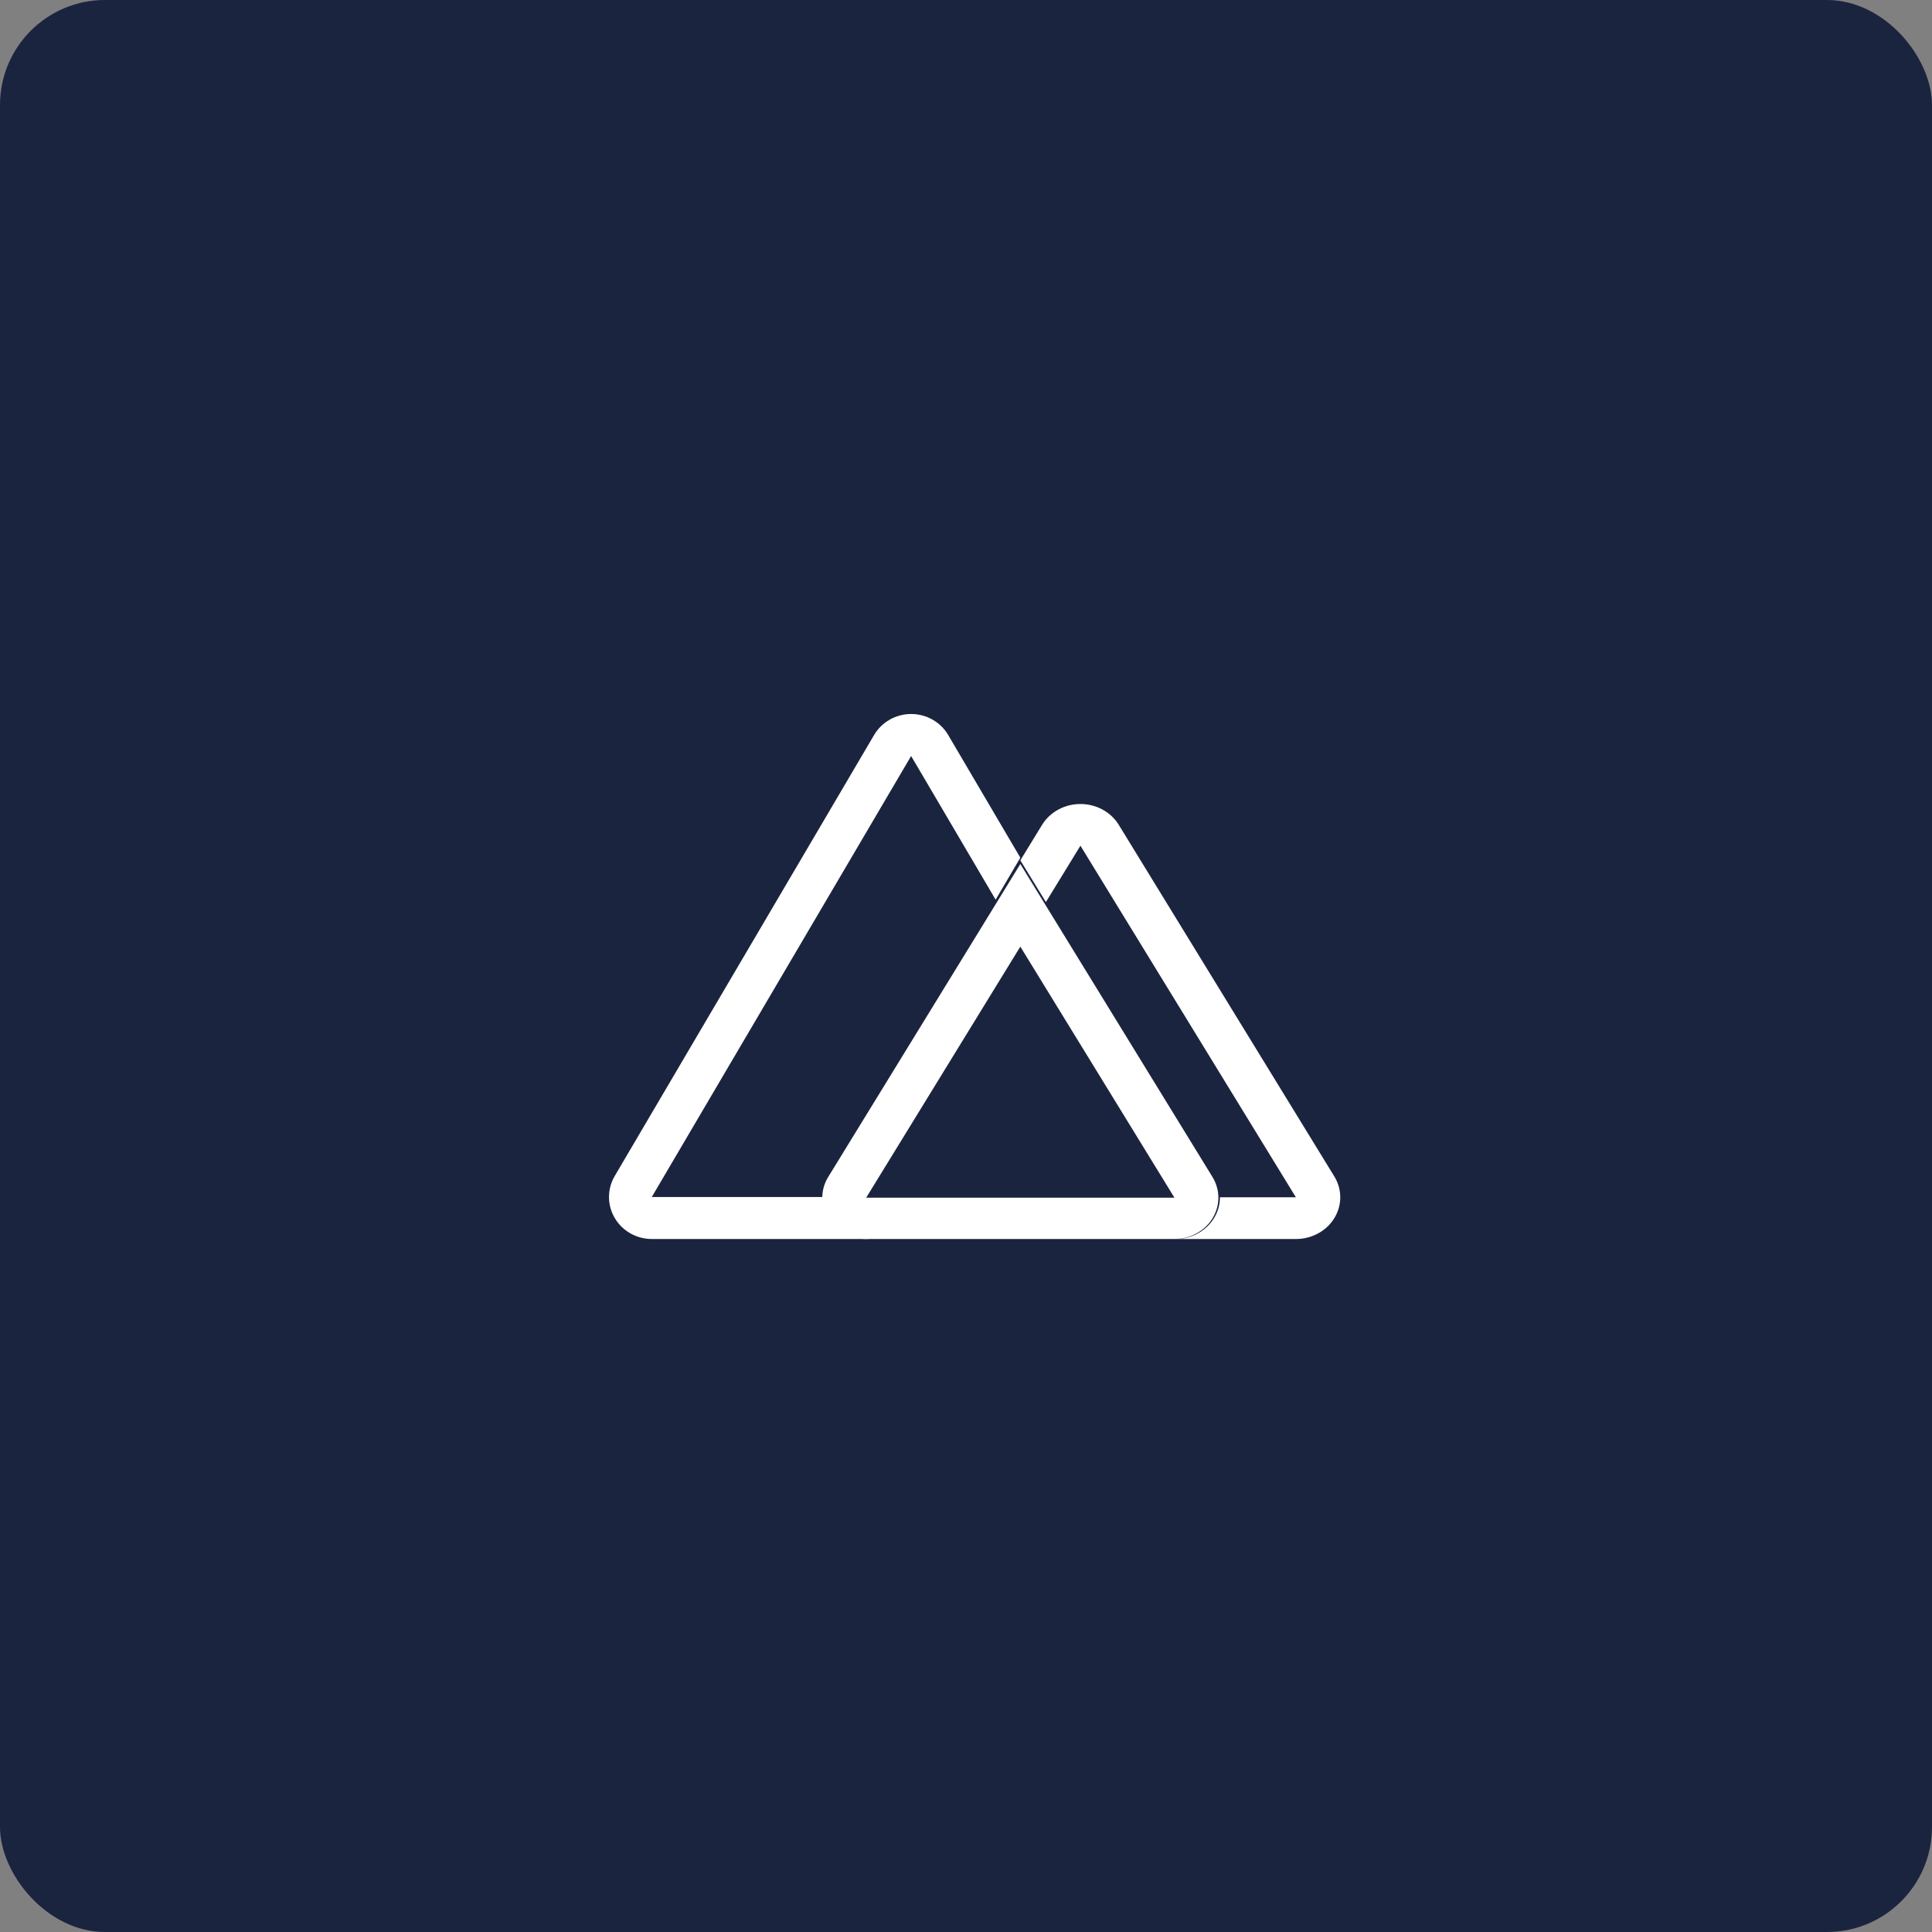 <?xml version="1.0"?>

<svg width="92" height="92" viewBox="0 0 92 92" version="1.1" xmlns="http://www.w3.org/2000/svg" xmlns:xlink="http://www.w3.org/1999/xlink"><rect x="0" y="0" width="92" height="92" fill="#808080" stroke="none"/> <title>nuxt</title> <g id="Page-1" stroke="none" stroke-width="1" fill="none" fill-rule="evenodd"> <g id="Slide-18" transform="translate(-875, -165)"> <g id="Group-5" transform="translate(771, 165)"> <g id="nuxt" transform="translate(104, 0)"> <rect id="Mask" fill="#1B243F" x="0" y="0" width="92" height="92" rx="5"></rect> <g transform="translate(29, 34)" fill="#FFFFFF" fill-rule="nonzero"> <path d="M19.587,6.842 L18.411,8.842 L14.387,2 L2.037,23 L10.399,23 C10.399,24.105 11.311,25 12.436,25 L2.037,25 C1.309,25 0.637,24.619 0.273,24 C-0.091,23.381 -0.091,22.619 0.273,22 L12.624,1 C12.987,0.381 13.66,0 14.388,0 C15.116,0 15.788,0.381 16.152,1 L19.587,6.842 Z" id="Path"></path> <path d="M28.739,22.05 L20.795,9.11 L19.587,7.143 L18.38,9.11 L10.436,22.05 C10.063,22.658 10.063,23.408 10.436,24.016 C10.81,24.625 11.5,25 12.247,25 L26.926,25 C27.673,25 28.364,24.625 28.738,24.017 C29.111,23.408 29.111,22.658 28.738,22.05 L28.739,22.05 Z M12.247,23.033 L19.587,11.077 L26.926,23.033 L12.247,23.033 L12.247,23.033 Z" id="Shape"></path> <path d="M34.539,24.007 C34.163,24.621 33.467,25 32.714,25 L26.985,25 C28.15,25 29.093,24.111 29.093,23.014 L32.709,23.014 L22.449,6.272 L20.804,8.955 L19.587,6.969 L20.623,5.279 C21,4.664 21.696,4.286 22.449,4.286 C23.202,4.286 23.898,4.664 24.275,5.279 L34.539,22.021 C34.916,22.636 34.916,23.393 34.539,24.007 L34.539,24.007 Z" id="Path"></path> </g> </g> </g> </g> </g>
</svg>